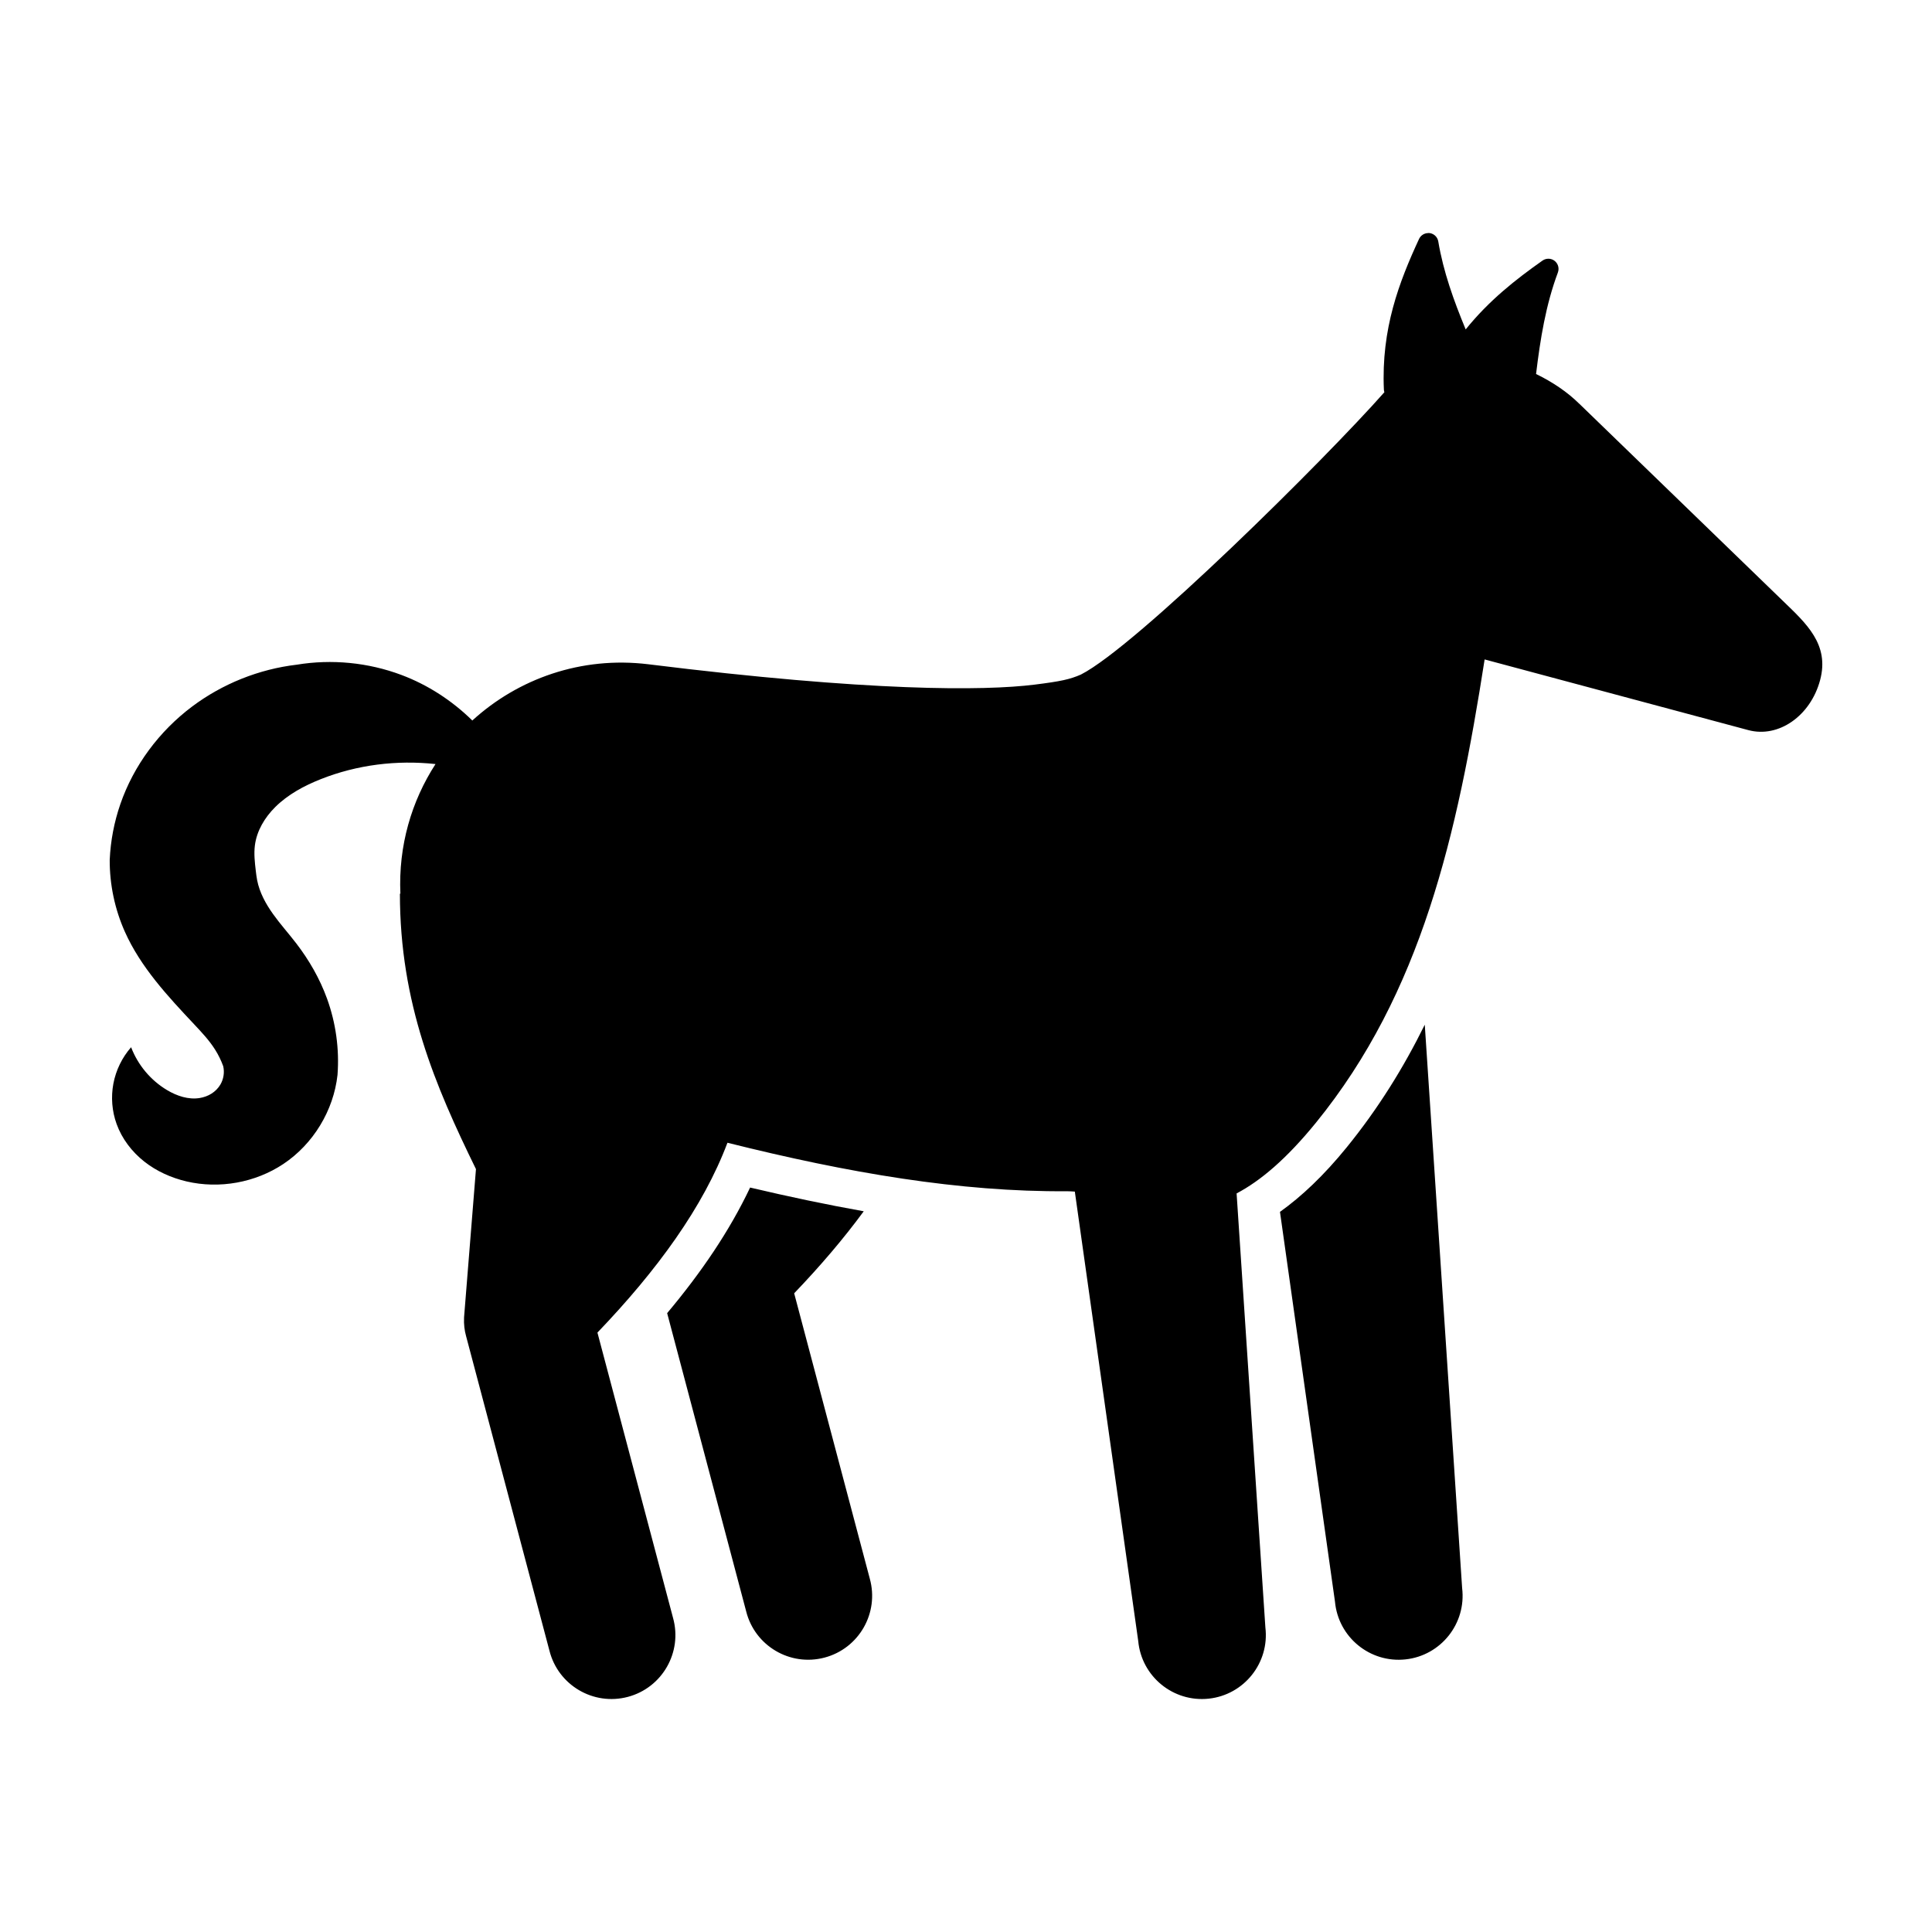<?xml version="1.0" encoding="UTF-8"?>
<!-- Uploaded to: ICON Repo, www.svgrepo.com, Generator: ICON Repo Mixer Tools -->
<svg fill="#000000" width="800px" height="800px" version="1.1" viewBox="144 144 512 512" xmlns="http://www.w3.org/2000/svg">
 <path d="m522.52 205.77c-1.055-0.008-2.016 0.602-2.461 1.559-5.277 11.41-10.035 23.773-9.316 39.91 0.012 0.242 0.059 0.477 0.133 0.703-15.453 17.512-65.742 67.375-80.438 74.828-2.922 1.277-5.371 1.805-12.289 2.668-13.328 1.66-43.602 1.891-102.34-5.402-17.844-2.176-34.535 3.859-46.637 14.906-5.359-5.266-11.785-9.449-18.824-12.086-8.781-3.289-18.43-4.234-27.684-2.707-10.02 1.176-19.711 5.055-27.777 11.113-8.68 6.519-15.461 15.594-19 25.855-1.633 4.734-2.582 9.703-2.809 14.707h-0.004c-0.035 6.562 1.348 13.133 4.027 19.125 4.188 9.367 11.336 17.039 18.363 24.516 1.984 2.109 3.981 4.231 5.527 6.68 0.879 1.391 1.609 2.879 2.168 4.426 0.371 1.633 0.094 3.402-0.754 4.848-0.574 0.977-1.398 1.797-2.352 2.402-0.957 0.605-2.047 0.992-3.16 1.172-2.981 0.473-6.023-0.555-8.613-2.098-4.332-2.582-7.746-6.656-9.535-11.367-2.387 2.719-4.027 6.09-4.699 9.645s-0.379 7.289 0.852 10.691c1.414 3.922 4.047 7.363 7.316 9.949s7.168 4.328 11.227 5.281c8.695 2.035 18.207 0.328 25.641-4.621 7.914-5.269 13.316-14.148 14.359-23.598 0.52-6.844-0.438-13.793-2.781-20.242-1.91-5.258-4.727-10.172-8.137-14.609-2.019-2.633-4.25-5.102-6.176-7.805-1.926-2.703-3.559-5.68-4.199-8.938-0.164-0.828-0.262-1.668-0.363-2.504-0.262-2.238-0.523-4.504-0.238-6.742 0.492-3.863 2.613-7.391 5.375-10.137 3.379-3.359 7.668-5.664 12.098-7.418 9.602-3.809 20.133-5.109 30.395-3.996-6.348 9.809-9.867 21.637-9.309 34.371l-0.129-0.051c0 29.051 9.312 50.863 20.156 73.02l-3.156 39.305c-0.086 1.855 0.117 3.434 0.539 4.961l22.086 83.34c2.297 9.164 11.645 14.68 20.777 12.262 9.133-2.418 14.52-11.844 11.98-20.941l-20.035-75.602c15.879-16.566 28.051-33.305 34.457-50.309 32.035 8.012 61.609 13.059 89.949 12.848 0.711 0 1.406 0.059 2.109 0.098l16.801 119.09c0.871 9.414 9.277 16.293 18.676 15.289 9.398-1.004 16.156-9.512 15.02-18.895l-7.625-115c6.281-3.305 13.172-9.086 21.043-18.762 27.953-34.379 37.41-76.176 44.688-122.75l69.91 18.738c7.984 2.137 16.453-3.769 18.992-13.25 2.539-9.477-3.668-15.008-9.82-20.965l-53.949-52.238c-0.023-0.051-0.055-0.051-0.082-0.066-3.055-3.027-7.019-5.731-11.422-7.859 1.117-9.285 2.578-18.332 5.785-26.906l-0.004-0.012c0.305-0.812 0.199-1.723-0.289-2.445-0.484-0.723-1.285-1.164-2.156-1.188-0.582-0.016-1.152 0.156-1.629 0.492-7.102 5.004-14.188 10.578-20.359 18.242-3.16-7.637-5.918-15.293-7.262-23.312-0.215-1.293-1.332-2.238-2.641-2.246zm-0.945 209.79c-5.598 11.355-12.348 22.246-20.727 32.551-5.992 7.371-11.895 12.949-17.641 17.047l14.578 103.31c0.871 9.414 9.277 16.293 18.676 15.289 9.398-1.004 16.156-9.512 15.02-18.895l-9.902-149.3zm-178.79 43.156c-5.438 11.469-12.945 22.512-21.984 33.281l20.941 79.023c2.297 9.164 11.645 14.68 20.777 12.258 9.133-2.418 14.52-11.84 11.98-20.941l-20.035-75.602c6.91-7.211 13.086-14.453 18.438-21.734-9.883-1.762-19.91-3.879-30.117-6.289z" fill-rule="evenodd"/>
</svg>